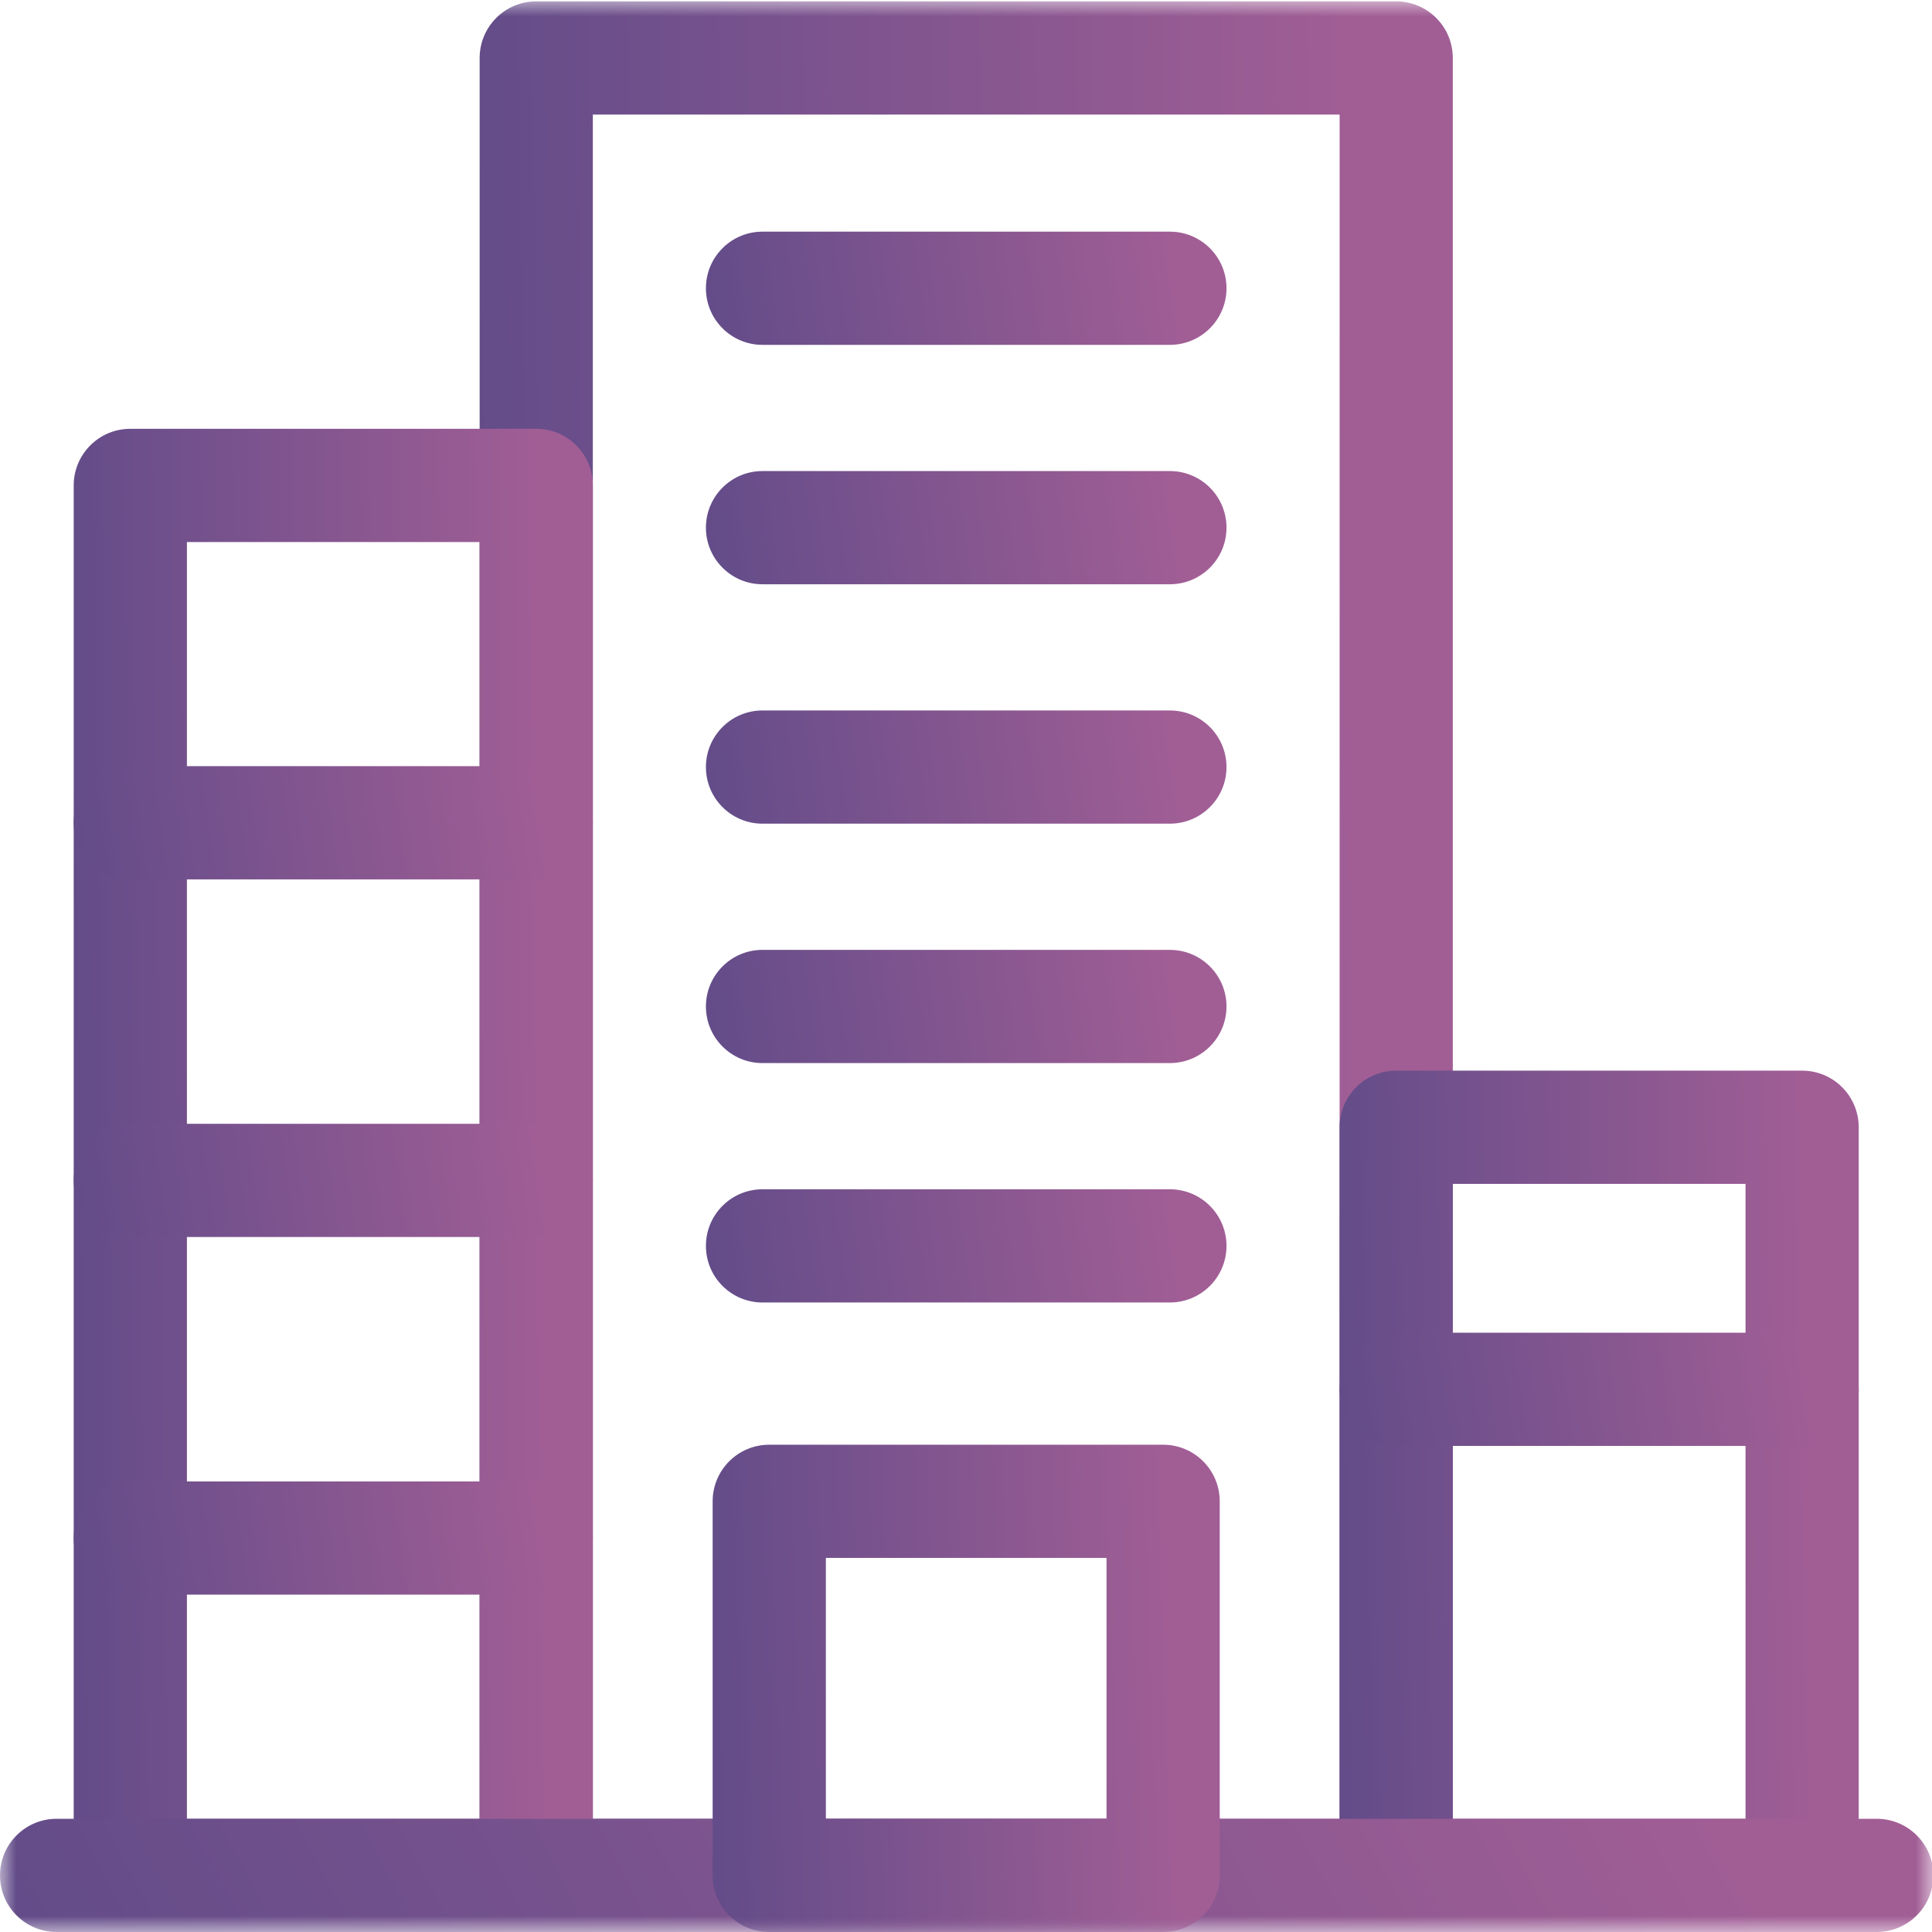 <svg width="60" height="60" viewBox="0 0 60 60" fill="none" xmlns="http://www.w3.org/2000/svg">
<g clip-path="url(#clip0_590_3312)">
<mask id="mask0_590_3312" style="mask-type:luminance" maskUnits="userSpaceOnUse" x="0" y="0" width="60" height="60">
<path d="M0 3.8147e-06H60V60H0V3.8147e-06Z" fill="white"/>
</mask>
<g mask="url(#mask0_590_3312)">
<path d="M43.361 60L43.406 59.999C44.356 59.975 45.118 59.198 45.118 58.242V1.801C45.118 0.83 44.331 0.043 43.361 0.043H16.653C15.682 0.043 14.896 0.83 14.896 1.801V58.242L14.896 58.288C14.92 59.237 15.698 60 16.653 60H43.361ZM18.411 3.559H41.603V56.484H18.411V3.559Z" fill="url(#paint0_linear_590_3312)"/>
<path d="M16.653 60L16.698 59.999C17.648 59.975 18.411 59.198 18.411 58.242V15.075C18.411 14.104 17.624 13.317 16.653 13.317H4.047C3.076 13.317 2.289 14.104 2.289 15.075V58.242L2.29 58.288C2.314 59.237 3.091 60 4.047 60H16.653ZM5.805 16.833H14.895V56.484H5.805V16.833Z" fill="url(#paint1_linear_590_3312)"/>
<path d="M55.967 60L56.012 59.999C56.962 59.975 57.724 59.198 57.724 58.242V35.008C57.724 34.037 56.937 33.25 55.967 33.25H43.36C42.389 33.25 41.602 34.037 41.602 35.008V58.242L41.603 58.288C41.627 59.237 42.405 60 43.36 60H55.967ZM45.118 36.766H54.209V56.484H45.118V36.766Z" fill="url(#paint2_linear_590_3312)"/>
<path d="M58.284 60L58.329 59.999C59.279 59.975 60.042 59.198 60.042 58.242C60.042 57.286 59.279 56.509 58.329 56.485L58.284 56.484H1.758C0.787 56.484 0 57.271 0 58.242C0 59.213 0.787 60 1.758 60H58.284Z" fill="url(#paint3_linear_590_3312)"/>
<path d="M55.967 44.904L56.012 44.903C56.962 44.879 57.724 44.101 57.724 43.146C57.724 42.19 56.962 41.413 56.012 41.388L55.967 41.388H43.36C42.389 41.388 41.602 42.175 41.602 43.146C41.602 44.117 42.389 44.904 43.36 44.904H55.967Z" fill="url(#paint4_linear_590_3312)"/>
<path d="M16.653 27.31L16.698 27.309C17.648 27.285 18.411 26.508 18.411 25.552C18.411 24.596 17.648 23.819 16.698 23.795L16.653 23.794H4.047C3.076 23.794 2.289 24.581 2.289 25.552C2.289 26.523 3.076 27.31 4.047 27.31H16.653Z" fill="url(#paint5_linear_590_3312)"/>
<path d="M16.653 38.416L16.698 38.416C17.648 38.392 18.411 37.614 18.411 36.659C18.411 35.703 17.648 34.925 16.698 34.901L16.653 34.901H4.047C3.076 34.901 2.289 35.688 2.289 36.659C2.289 37.629 3.076 38.416 4.047 38.416H16.653Z" fill="url(#paint6_linear_590_3312)"/>
<path d="M16.653 49.523L16.698 49.523C17.648 49.498 18.411 48.721 18.411 47.765C18.411 46.81 17.648 46.032 16.698 46.008L16.653 46.008H4.047C3.076 46.008 2.289 46.794 2.289 47.765C2.289 48.736 3.076 49.523 4.047 49.523H16.653Z" fill="url(#paint7_linear_590_3312)"/>
</g>
<path d="M36.332 10.71L36.378 10.709C37.327 10.685 38.09 9.908 38.09 8.952C38.09 7.996 37.327 7.219 36.378 7.195L36.332 7.194H23.681C22.71 7.194 21.923 7.981 21.923 8.952C21.923 9.923 22.71 10.71 23.681 10.71H36.332Z" fill="url(#paint8_linear_590_3312)"/>
<path d="M36.332 18.145L36.378 18.144C37.327 18.12 38.09 17.343 38.09 16.387C38.09 15.431 37.327 14.654 36.378 14.63L36.332 14.629H23.681C22.71 14.629 21.923 15.416 21.923 16.387C21.923 17.358 22.71 18.145 23.681 18.145H36.332Z" fill="url(#paint9_linear_590_3312)"/>
<path d="M36.332 25.58L36.378 25.579C37.327 25.555 38.09 24.777 38.09 23.822C38.09 22.866 37.327 22.089 36.378 22.065L36.332 22.064H23.681C22.71 22.064 21.923 22.851 21.923 23.822C21.923 24.793 22.71 25.58 23.681 25.58H36.332Z" fill="url(#paint10_linear_590_3312)"/>
<path d="M36.332 33.015L36.378 33.014C37.327 32.99 38.09 32.212 38.09 31.257C38.09 30.301 37.327 29.524 36.378 29.5L36.332 29.499H23.681C22.71 29.499 21.923 30.286 21.923 31.257C21.923 32.228 22.71 33.015 23.681 33.015H36.332Z" fill="url(#paint11_linear_590_3312)"/>
<path d="M36.332 40.45L36.378 40.449C37.327 40.425 38.09 39.648 38.09 38.692C38.09 37.736 37.327 36.959 36.378 36.935L36.332 36.934H23.681C22.71 36.934 21.923 37.721 21.923 38.692C21.923 39.663 22.71 40.45 23.681 40.45H36.332Z" fill="url(#paint12_linear_590_3312)"/>
<mask id="mask1_590_3312" style="mask-type:luminance" maskUnits="userSpaceOnUse" x="0" y="0" width="60" height="60">
<path d="M0 3.8147e-06H60V60H0V3.8147e-06Z" fill="white"/>
</mask>
<g mask="url(#mask1_590_3312)">
<path d="M36.122 60L36.168 59.999C37.117 59.975 37.88 59.198 37.88 58.242V46.625C37.88 45.654 37.093 44.867 36.122 44.867H23.89C22.919 44.867 22.132 45.654 22.132 46.625V58.242L22.132 58.288C22.157 59.237 22.934 60 23.89 60H36.122ZM25.648 48.383H34.364V56.484H25.648V48.383Z" fill="url(#paint13_linear_590_3312)"/>
</g>
</g>
<defs>
<linearGradient id="paint0_linear_590_3312" x1="14.896" y1="54.004" x2="45.72" y2="53.523" gradientUnits="userSpaceOnUse">
<stop stop-color="#624C89"/>
<stop offset="0.91" stop-color="#A15E95"/>
</linearGradient>
<linearGradient id="paint1_linear_590_3312" x1="2.289" y1="55.332" x2="18.734" y2="55.156" gradientUnits="userSpaceOnUse">
<stop stop-color="#624C89"/>
<stop offset="0.91" stop-color="#A15E95"/>
</linearGradient>
<linearGradient id="paint2_linear_590_3312" x1="41.602" y1="57.325" x2="58.043" y2="57.018" gradientUnits="userSpaceOnUse">
<stop stop-color="#624C89"/>
<stop offset="0.91" stop-color="#A15E95"/>
</linearGradient>
<linearGradient id="paint3_linear_590_3312" x1="2.21791e-08" y1="59.648" x2="47.85" y2="34.326" gradientUnits="userSpaceOnUse">
<stop stop-color="#624C89"/>
<stop offset="0.91" stop-color="#A15E95"/>
</linearGradient>
<linearGradient id="paint4_linear_590_3312" x1="41.602" y1="44.552" x2="57.724" y2="42.261" gradientUnits="userSpaceOnUse">
<stop stop-color="#624C89"/>
<stop offset="0.91" stop-color="#A15E95"/>
</linearGradient>
<linearGradient id="paint5_linear_590_3312" x1="2.289" y1="26.958" x2="18.41" y2="24.667" gradientUnits="userSpaceOnUse">
<stop stop-color="#624C89"/>
<stop offset="0.91" stop-color="#A15E95"/>
</linearGradient>
<linearGradient id="paint6_linear_590_3312" x1="2.289" y1="38.065" x2="18.41" y2="35.774" gradientUnits="userSpaceOnUse">
<stop stop-color="#624C89"/>
<stop offset="0.91" stop-color="#A15E95"/>
</linearGradient>
<linearGradient id="paint7_linear_590_3312" x1="2.289" y1="49.172" x2="18.41" y2="46.881" gradientUnits="userSpaceOnUse">
<stop stop-color="#624C89"/>
<stop offset="0.91" stop-color="#A15E95"/>
</linearGradient>
<linearGradient id="paint8_linear_590_3312" x1="21.923" y1="10.358" x2="38.087" y2="8.055" gradientUnits="userSpaceOnUse">
<stop stop-color="#624C89"/>
<stop offset="0.91" stop-color="#A15E95"/>
</linearGradient>
<linearGradient id="paint9_linear_590_3312" x1="21.923" y1="17.793" x2="38.087" y2="15.49" gradientUnits="userSpaceOnUse">
<stop stop-color="#624C89"/>
<stop offset="0.91" stop-color="#A15E95"/>
</linearGradient>
<linearGradient id="paint10_linear_590_3312" x1="21.923" y1="25.228" x2="38.087" y2="22.925" gradientUnits="userSpaceOnUse">
<stop stop-color="#624C89"/>
<stop offset="0.91" stop-color="#A15E95"/>
</linearGradient>
<linearGradient id="paint11_linear_590_3312" x1="21.923" y1="32.663" x2="38.087" y2="30.36" gradientUnits="userSpaceOnUse">
<stop stop-color="#624C89"/>
<stop offset="0.91" stop-color="#A15E95"/>
</linearGradient>
<linearGradient id="paint12_linear_590_3312" x1="21.923" y1="40.098" x2="38.087" y2="37.795" gradientUnits="userSpaceOnUse">
<stop stop-color="#624C89"/>
<stop offset="0.91" stop-color="#A15E95"/>
</linearGradient>
<linearGradient id="paint13_linear_590_3312" x1="22.132" y1="58.487" x2="38.181" y2="57.969" gradientUnits="userSpaceOnUse">
<stop stop-color="#624C89"/>
<stop offset="0.91" stop-color="#A15E95"/>
</linearGradient>
<clipPath id="clip0_590_3312">
<rect width="60" height="60" fill="white"/>
</clipPath>
</defs>
</svg>
